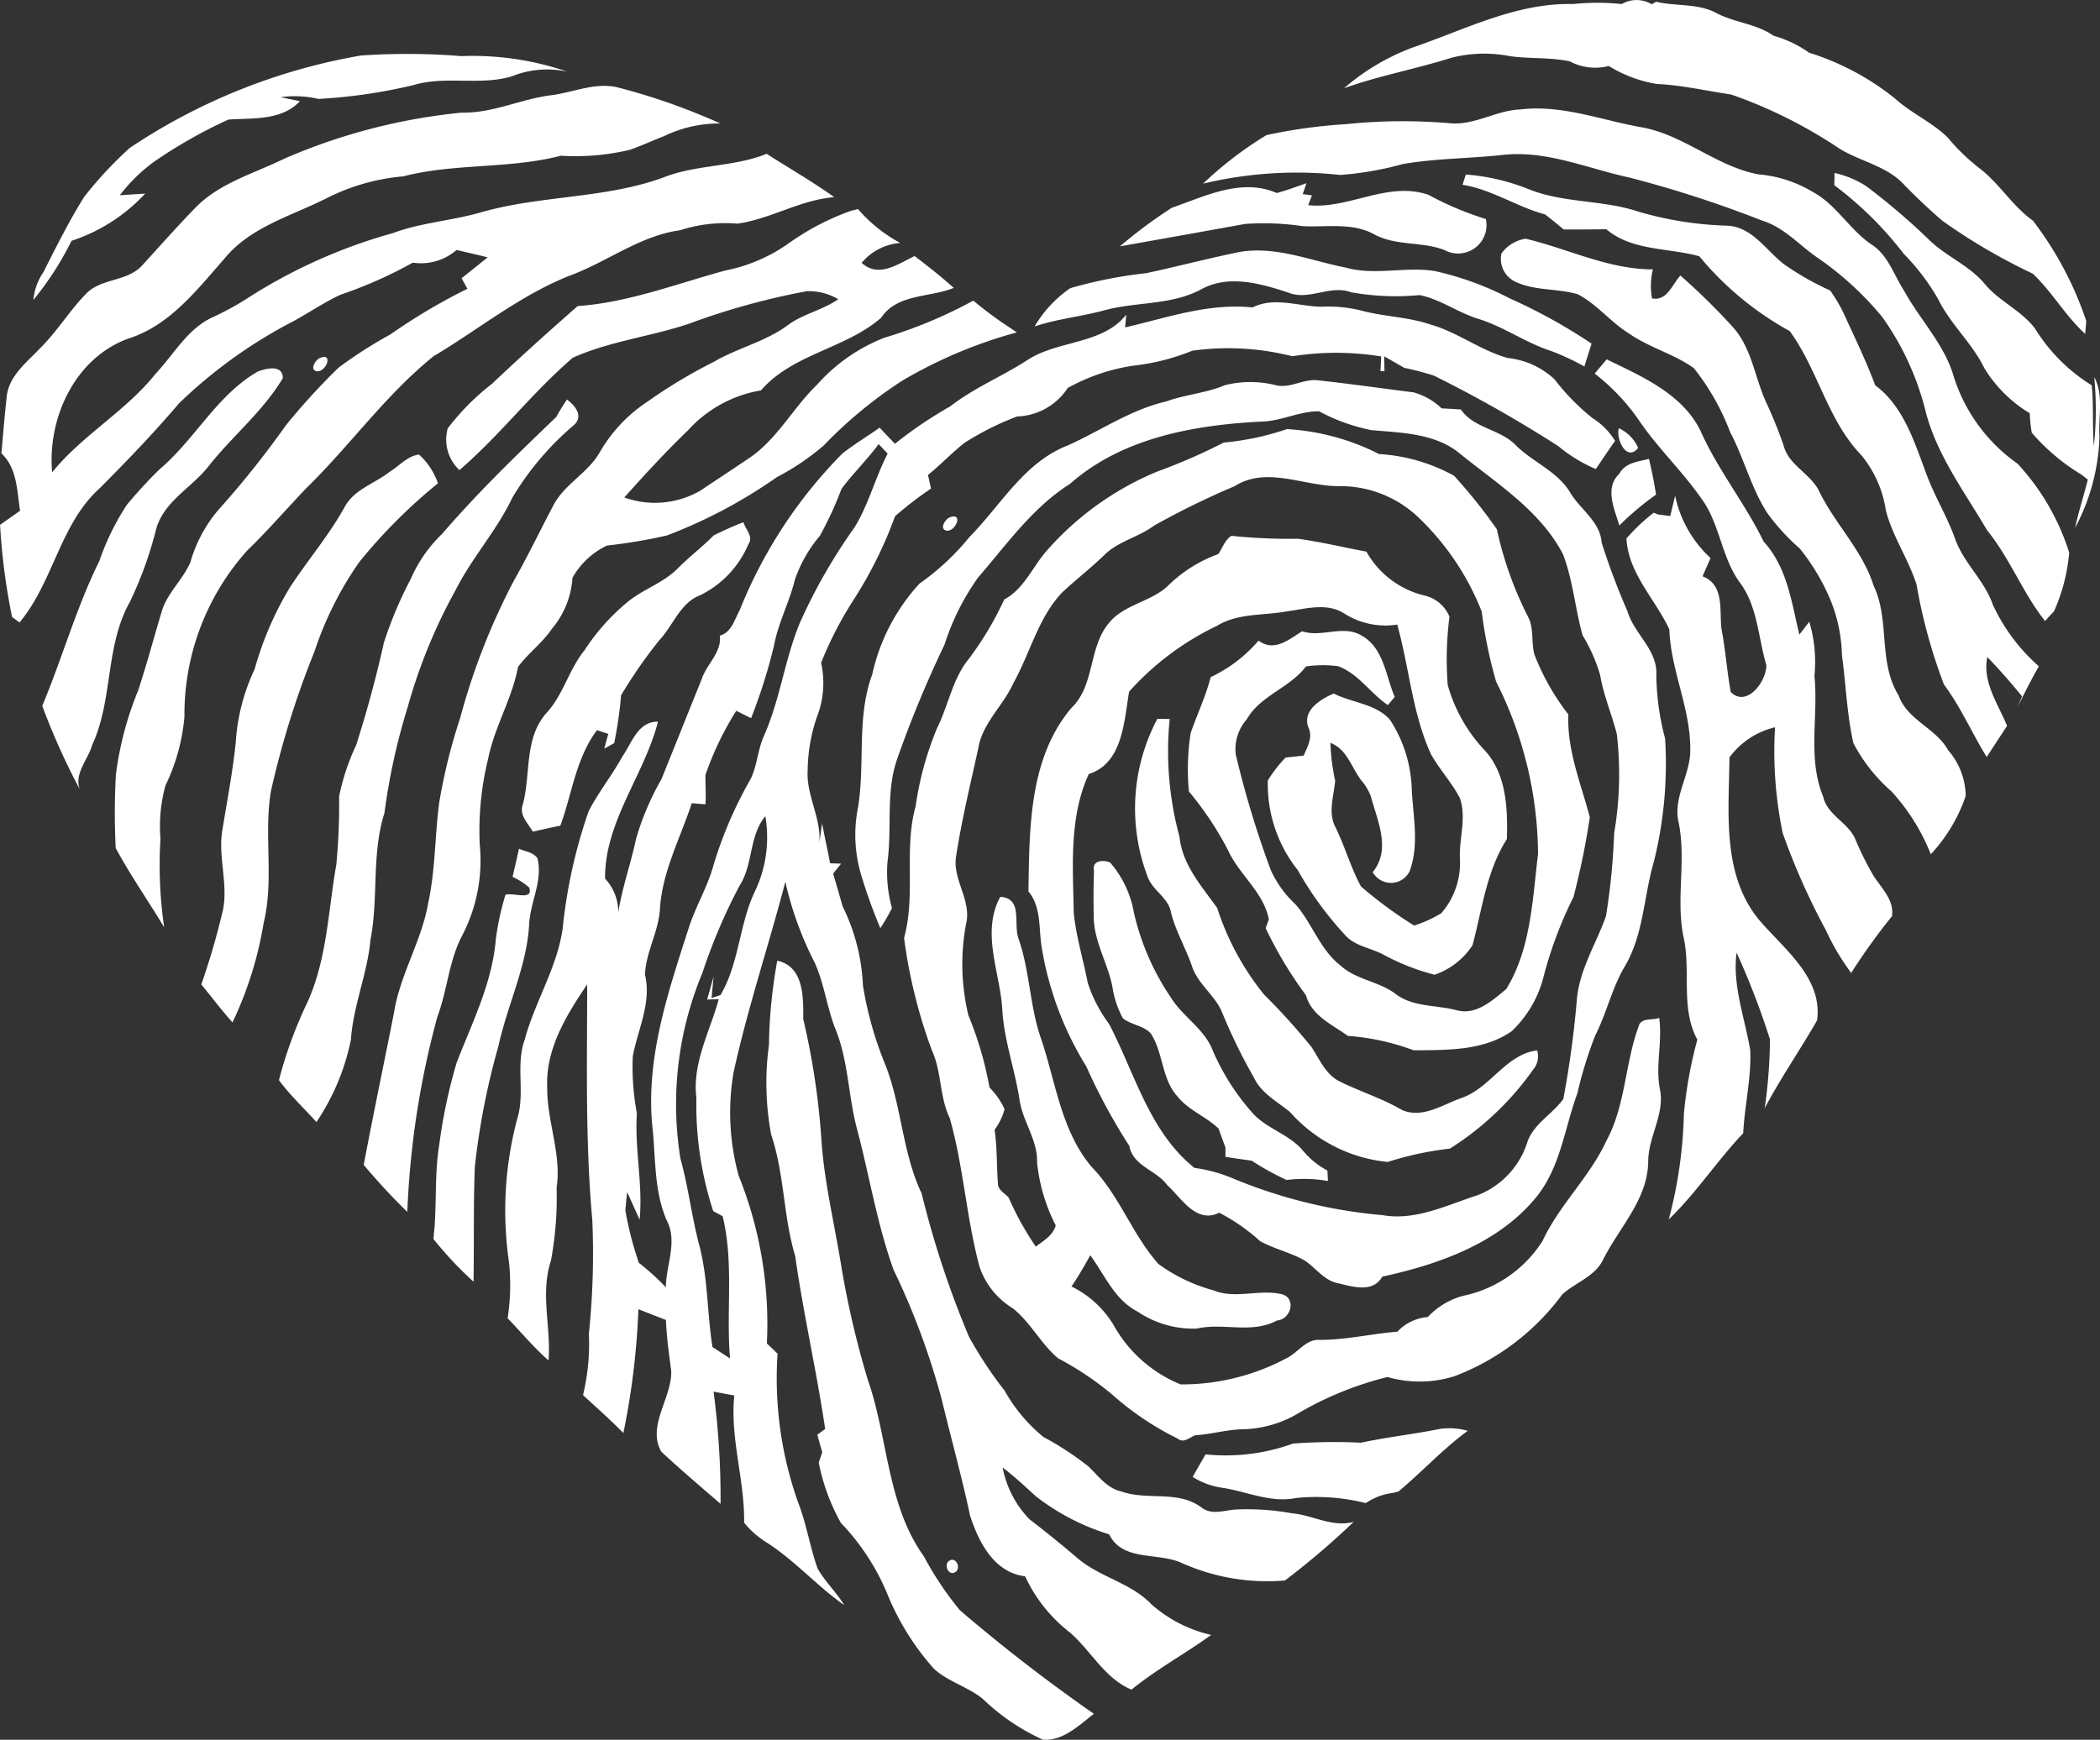 <svg xmlns="http://www.w3.org/2000/svg" width="105.123" height="87.114" viewBox="0 0 105.123 87.114"><rect x="0" y="0" width="105.123" height="87.114" fill="#333333" stroke="none"/><g id="Grupo_11" data-name="Grupo 11" transform="translate(-46.63 -97.464)"><path id="Trazado_1" data-name="Trazado 1" d="M308.869,100.279c.989.135,2,.048,2.978.257a2.7,2.7,0,0,0,1.953.231,6.575,6.575,0,0,0,2.393.9c1.259.058,2.491.347,3.736.53a23.8,23.8,0,0,1,5.461,2.737c1.052.628,2.361.856,3.209,1.794.612.628,1.248,1.232,1.913,1.8a29.757,29.757,0,0,0,4.512,2.639c.972.914,1.632,2.114,2.625,3.015.014-.159.04-.482.053-.644a17.227,17.227,0,0,0-2.673-5.029c-1.033-.731-1.674-1.863-2.682-2.626a10.274,10.274,0,0,1-1.579-1.531c-.785-.774-1.826-1.213-2.639-1.955a13.14,13.14,0,0,0-4.3-2.294,5.739,5.739,0,0,0-1.783-.85c-.861-.609-1.955-.652-2.872-1.142s-2.011-.323-3-.559l-.225.125a1.474,1.474,0,0,0-1.5-.011,11.872,11.872,0,0,0-2.435,0c-2.854-.069-5.429,1.29-8.055,2.186a11.262,11.262,0,0,0-3.41,2.029c1.757-.628,3.593-.962,5.368-1.523A6.652,6.652,0,0,1,308.869,100.279Z" transform="translate(-186.637)" fill="#fff"></path><path id="Trazado_2" data-name="Trazado 2" d="M59,136.972c1.036-1,1.969-2.088,2.962-3.126,2.191-2.138,3.98-4.682,6.374-6.61,2.321-1.38,4.438-3.137,6.99-4.1,1.8-.7,3.4-1.942,5.349-2.207a7.332,7.332,0,0,1,2.864-.329c1.661-.23,3.171-1.2,4.854-1.325-1.092-.782-2.258-1.447-3.384-2.173-1.677.676-3.537.525-5.209,1.2-2.912,1.049-6.081.877-9.043,1.717-1.468.432-3.018.517-4.459,1.054a26.644,26.644,0,0,0-7.069,3.126,14.779,14.779,0,0,1-2.053,1.134c-1.208.607-1.868,1.844-2.766,2.793-1.5,1.878-3.656,3.057-5.169,4.925-.246-2.716,1.145-5.739,3.826-6.7,2.062-.654,3.426-2.443,4.8-4,1.3-1.6,3.365-2.135,5.13-3.034a10.509,10.509,0,0,1,3.826-1.086c2.583-.668,5.294-.36,7.882-1.033a11.714,11.714,0,0,0,3.471-.3c.567-.2,1.118-.456,1.68-.673a6.329,6.329,0,0,1,2.83-.641,31.721,31.721,0,0,0-5.026-1.778c-1.16-.331-2.276.212-3.413.36-1.526.185-2.941.909-4.5.874a29.459,29.459,0,0,0-8.9,2.313c-1.513.742-3.232,1.208-4.438,2.451-.916.943-1.788,1.929-2.673,2.9-.75.811-2.062.62-2.814,1.423-.829.856-1.45,1.892-2.3,2.726-.649.689-1.484,1.319-1.646,2.313-.108.978-.19,1.955-.275,2.936.789.739.782,1.884.933,2.875-.334.233-.665.469-1,.7a32.01,32.01,0,0,0,.6,4.621l.064.045c.077.056.231.17.31.225,1.706-2.04,2.016-4.931,4.032-6.738,1.365-1.37,2.7-2.761,3.953-4.234a24.266,24.266,0,0,1,5.511-4c.88-.45,1.688-1.033,2.589-1.444a21.614,21.614,0,0,0,3.6-1.6,2.714,2.714,0,0,0,2.191-.633q.783.179,1.56.366l-1.306,1.049c.072.132.217.395.289.527a29.366,29.366,0,0,0-3.855,2.286,22.393,22.393,0,0,0-2.586,1.656,33.3,33.3,0,0,0-2.642,2.891,47.332,47.332,0,0,1-3.413,4.274,7.011,7.011,0,0,0-1.37,2.586c-.389.9-1.192,1.566-1.454,2.528-.389,1.3-.739,2.612-1.163,3.9a16.536,16.536,0,0,0-1.115,4.226,35.756,35.756,0,0,0-.008,3.654c.734,1.364,1.629,2.642,2.427,3.972a21.561,21.561,0,0,1-.185-4.435,7.7,7.7,0,0,1,.249-2.665,9.827,9.827,0,0,0,.951-3.45A12.3,12.3,0,0,1,59,136.972Z" transform="translate(0 -11.937)" fill="#fff"></path><path id="Trazado_3" data-name="Trazado 3" d="M311.459,131.205c-.508-1.529-1.664-2.71-2.427-4.107-.517-.79-.8-1.788-1.635-2.318-1.1-.747-1.759-2-2.951-2.639a6.286,6.286,0,0,0-2.711-.872c-2.088-.392-3.717-1.963-5.807-2.35-2.024-.35-4.006-1.15-6.094-.9-1.208.037-2.279.795-3.5.694a27.763,27.763,0,0,0-5.267.045,26.072,26.072,0,0,0-3.958.548,18.607,18.607,0,0,0-3.171,2.43,20.119,20.119,0,0,1,6.865-.437,16.112,16.112,0,0,0,3.137-.546c1.68-.289,3.388-.276,5.082-.464,2.164-.217,4.2.7,6.279,1.145a57.715,57.715,0,0,1,6.618,2.149c1.132.342,1.9,1.28,2.856,1.913a15.812,15.812,0,0,1,3.169,2.925,13.938,13.938,0,0,1,2.186,4.8c.58,2.165,1.945,3.972,3.06,5.877,1.142,1.4,1.775,3.124,2.9,4.539.119-.14.244-.278.374-.411l.072-.077a9.129,9.129,0,0,0,.76-2.941,11.708,11.708,0,0,0-2.589-4.454A8.431,8.431,0,0,1,311.459,131.205Z" transform="translate(-167.085 -15.075)" fill="#fff"></path><path id="Trazado_4" data-name="Trazado 4" d="M347.6,148.634c-.416-1.142-1.067-2.178-1.468-3.325-.583-1.558-1.121-3.275-2.514-4.313-.411-1.094-.909-2.154-1.4-3.211a8.043,8.043,0,0,0-.856-1.537,13.866,13.866,0,0,1-2.353-1.346c-.879-.7-1.584-1.863-2.827-1.9a17.523,17.523,0,0,1-4.414-.7c-1.786-.6-3.736-.419-5.49-1.123a10.537,10.537,0,0,0-3.153-.737c-.043.127-.125.384-.164.514,1.462.23,2.7,1.1,4.125,1.481.321.241.628.5.936.755.71.005,1.423,0,2.135-.011,1.3,1.1,3.1.919,4.655,1.354a15.675,15.675,0,0,0,4.525,3.746c1.415,1.931,1.889,4.448,3.577,6.205a5.636,5.636,0,0,1,1.235,2.769c.334,1.306,1.126,2.435,1.536,3.712a26.928,26.928,0,0,0,1.375,5.015c.843,1.131,1.4,2.432,2.138,3.624.339-.519.681-1.036,1.02-1.558-.45-1.1-1.248-2.2-.988-3.444.607.628,1.185,1.288,1.738,1.966-.055.13-.164.392-.22.525.339-.684.684-1.364,1.06-2.029A9.33,9.33,0,0,1,349.513,152C349.089,150.753,348.018,149.877,347.6,148.634Z" transform="translate(-203.117 -24.239)" fill="#fff"></path><path id="Trazado_5" data-name="Trazado 5" d="M264.468,134.13a13.193,13.193,0,0,1,2.888.111c1.2.064,2.48-.2,3.584.411,1.087.591,2.377.344,3.511.784a1.425,1.425,0,0,0,2.075-1.553,15.768,15.768,0,0,1-2.877-1.213c-2.037-.7-4,.737-6.017.519.045-.122.141-.368.188-.49l-.461-.064c.048-.138.138-.411.185-.546-.493.175-.983.355-1.483.493-1.77-.768-3.587.159-5.259.739a24.572,24.572,0,0,0-2.6,1.934l.074-.016Q261.37,134.692,264.468,134.13Z" transform="translate(-155.515 -25.452)" fill="#fff"></path><path id="Trazado_6" data-name="Trazado 6" d="M120.317,173.273a8.158,8.158,0,0,0,.84-4.488,15.02,15.02,0,0,1,.418-4.276c.315-1.6,1.2-3.01,1.5-4.613.5-.681,1.211-1.192,1.688-1.9a4.391,4.391,0,0,0,1.036-2.562,3.916,3.916,0,0,1,1.725-1.614,26.18,26.18,0,0,0,3.007-.506,25.057,25.057,0,0,0,5.5-2.92,12.2,12.2,0,0,0,2.35-1.59,22.079,22.079,0,0,1,3.932-3.243,23.352,23.352,0,0,1,5.728-2.414l-.249-.17a19.789,19.789,0,0,1-1.926-1.42l-.108.056a22.964,22.964,0,0,1-4.345,1.8,8.794,8.794,0,0,0-3.37,2.353c-1.219,1.174-2.011,2.763-3.45,3.709-.8.546-1.611,1.068-2.411,1.608a4.547,4.547,0,0,1-3.789.329c1.031-1.15,2.075-2.292,3.188-3.36a6.323,6.323,0,0,1,3.653-2c1.582-1.833,4.245-2.09,6.017-3.638.811-1.213,2.422-1,3.635-1.494-.628-.564-1.29-1.086-1.96-1.595-.837.395-1.794,1.118-2.652.339a2.791,2.791,0,0,1,1.934-.994,7.459,7.459,0,0,1-2.117-1.7l-.363.093a12.767,12.767,0,0,0-3.185,1.68,8.23,8.23,0,0,1-3.068,1.3c-2.459.66-4.856,1.608-7.416,1.786-1.441,1.264-2.88,2.557-4.276,3.881a12.164,12.164,0,0,0-2.228,2.244,2.09,2.09,0,0,0,.586,2.088c2.024-1.741,3.653-3.892,5.675-5.627,1.839-.824,3.876-1.057,5.781-1.69a35.755,35.755,0,0,1,5.93-1.64,2.882,2.882,0,0,1,1.574.4c-.769.546-1.725.721-2.485,1.272-1.121.848-2.53,1.155-3.733,1.86a25.632,25.632,0,0,0-3.333,2,7.541,7.541,0,0,0-2.39,2.541c-.6,1.049-1.788,1.595-2.334,2.684-.654,1.237-1.258,2.5-1.95,3.72a33.154,33.154,0,0,0-2.695,6.881,28.269,28.269,0,0,0-1.054,4.258c-.22,1.664-.188,3.36-.548,5.008-.329,1.921-1.428,3.617-1.722,5.545-.5,2.528-1.03,5.05-1.508,7.577a31.712,31.712,0,0,0,2.183,2.355,43.651,43.651,0,0,1,1.508-9.787C119.551,176.044,119.615,174.553,120.317,173.273Z" transform="translate(-50.512 -29.039)" fill="#fff"></path><path id="Trazado_7" data-name="Trazado 7" d="M350.074,165.442c-1.036-1.674-.418-3.752-1.25-5.492-.551-1.754-1.913-3.065-2.71-4.695-.429-.919-1.548-1.319-1.8-2.339a22.436,22.436,0,0,0-.877-2.162c-.577-1.272-.723-2.777-1.725-3.823a32.191,32.191,0,0,0-2.562-2.509c-.4.445-.673,1.3-1.417,1.145a3.484,3.484,0,0,1,.045-1.452c-2.215.005-4.247-1.031-6.367-1.534a1.826,1.826,0,0,0-1.216.739,1.264,1.264,0,0,0,.729,1.428c.975.45,2.085.313,3.095.615.959.5,1.632,1.386,2.543,1.95,1.018.718,2.258,1.028,3.267,1.751a11.954,11.954,0,0,1,1.815,3.2c.692,1.309,1.044,2.779,1.847,4.035a10.754,10.754,0,0,0,1.643,1.8,10.654,10.654,0,0,1,1.489,2.472,7.707,7.707,0,0,1,.617,2.864c.2,1.463.246,2.952.572,4.4a8.306,8.306,0,0,0,1.908,2.419,10.274,10.274,0,0,1,1.969,3.148,8.141,8.141,0,0,0,1.746-2.917,3.57,3.57,0,0,0-.882-2.3C351.928,167.069,350.511,166.688,350.074,165.442Z" transform="translate(-208.405 -33.163)" fill="#fff"></path><path id="Trazado_8" data-name="Trazado 8" d="M250.471,146.731c1.367-.739,2.954-.283,4.337.17,1.039.429,2.1-.408,3.153-.013a12.628,12.628,0,0,0,3.434.14c1.049.217,1.937.893,2.962,1.2,1.267.395,2.356,1.2,3.619,1.6a12.994,12.994,0,0,1,1.664.776c.114-.384.236-.763.357-1.145a27.622,27.622,0,0,0-4.091-2.263,15.425,15.425,0,0,0-3.736-1.367c-1.483-.246-3.007.236-4.472-.175-1.741-.342-3.476-1.081-5.28-.792-1.582.318-3.142.734-4.719,1.07a22.293,22.293,0,0,0-3.8.752,6.043,6.043,0,0,0-1.783,1.916c1.113-.376,2.292-.49,3.423-.79C247.167,147.346,248.948,147.561,250.471,146.731Z" transform="translate(-143.695 -34.789)" fill="#fff"></path><path id="Trazado_9" data-name="Trazado 9" d="M181.452,215.243a12.651,12.651,0,0,0-2.893-.188c-.553.058-1.165.278-1.656-.111-1.171-.872-2.694-.331-4-.795-.724-.159-1.155-.79-1.664-1.264A15,15,0,0,0,169,211.42a8.123,8.123,0,0,1-1.942-2.318,20.278,20.278,0,0,1-1.78-2.692,47.64,47.64,0,0,1-2.374-7.185c-.965-2.032-.994-4.345-1.812-6.428a17.931,17.931,0,0,1-1.128-3.993,9.868,9.868,0,0,0-1.017-3.956q-.231-.823-.474-1.635c.132-.17.267-.336.4-.5l-.553-.019c-.122-.668-.273-1.33-.4-2-.048.328-.093.658-.137.987.106-1.255-.67-2.4-.584-3.661a8.514,8.514,0,0,1,.453-2.626,4.686,4.686,0,0,0,.22-2.74,18.358,18.358,0,0,1,1.6-3.113,20.933,20.933,0,0,0,2.1-4.223,17.777,17.777,0,0,1,1.8-1.386c-.051-.228-.1-.456-.148-.684.633-.511,1.192-1.11,1.831-1.611a14.433,14.433,0,0,1,2.629-1.317,3.15,3.15,0,0,0,2.533-1.425,9.645,9.645,0,0,1,3.306-1.121,10.914,10.914,0,0,0,2.925-.745,13.031,13.031,0,0,1,5.01.276,14.091,14.091,0,0,1,4.451.011c-.008.183-.026.548-.037.729.05.005.146.011.2.016,0-.188-.011-.564-.014-.752.334.191.668.382,1,.575a14.5,14.5,0,0,1,1.489.392,64.366,64.366,0,0,1,6.229,3.532,7.549,7.549,0,0,0,1.878,1.145q.473-.711.962-1.412a3.547,3.547,0,0,0-1.142-1.147,11.5,11.5,0,0,1-1.894-1.939,4.037,4.037,0,0,0-2.324-1.06c-1.378-.376-2.525-1.3-3.9-1.685-1.065-.36-2.2-.384-3.288-.652a6.762,6.762,0,0,0-2.125-.233c-1.163-.008-2.366-.517-3.479.037-2.193-.23-4.274.514-6.375,1,.016-.159.043-.48.056-.639-1.153,1.47-3.336,1.282-4.851,2.212-1.288.85-2.737,1.428-3.958,2.379a21.217,21.217,0,0,0-2.769,1.873c-.26-.265-.511-.538-.766-.805-.615.429-1.256.824-1.852,1.282a23.589,23.589,0,0,0-5.151,7.853c-.259.472-.413,1.121-1,1.28.119.821-.66,1.428-.9,2.167-.675,1.669-1.343,3.346-2.019,5.018a13.57,13.57,0,0,0-1.274,3c-.26,1.235-.694,2.43-.888,3.68a2.442,2.442,0,0,0-.66-1.7c-.027-2.853,1.963-5.177,2.649-7.858-1.012-.011-1.3,1.054-1.778,1.738-.52.943-1.2,1.788-1.693,2.745a25.659,25.659,0,0,0-1.3,5.869c-.278,1.969-1.391,3.667-1.9,5.567-.469,1.293.037,2.695-.384,4a17.848,17.848,0,0,0-.406,7.124,10.873,10.873,0,0,1-.066,2.83c.681.7,1.306,1.465,2.048,2.109.132-1.661-.424-3.36.119-4.984a17.5,17.5,0,0,0,.286-3.67c.252-1.693-.49-3.32-.471-5.008-.09-1.924.962-3.635,2-5.164,0,3.932-.1,7.872.257,11.793a39.107,39.107,0,0,1-.172,5.707,10.923,10.923,0,0,1-.286,3.034l-.006.029c.678.628,1.375,1.24,2.019,1.9a37.79,37.79,0,0,0,.753-6.2c.461.18.917.36,1.378.538.034.856.151,1.7.265,2.551.042,1.359-1.229,2.742-.5,4.04.962.9,1.974,1.754,2.97,2.618a41.174,41.174,0,0,0-.35-5.62c.344.064.691.127,1.036.193-.217,2.149.525,4.223.493,6.367a4.46,4.46,0,0,0,1.166,1.017c1.391.9,2.491,2.165,3.844,3.11-.395-.646-.959-1.174-1.333-1.831-.376-1.06-.546-2.181-.946-3.232a18.523,18.523,0,0,1-1.057-7.527c-.18-.172-.357-.344-.535-.511a19.9,19.9,0,0,0-1.412-8.4,11.917,11.917,0,0,1-.255-5.174c.705-3.222,1.76-6.353,2.591-9.541a16.992,16.992,0,0,0,1.481,4.07c.459,1.039.6,2.181,1,3.238.684,1.616.657,3.41,1.113,5.09.62,2.342,1,4.756,1.828,7.04a36.809,36.809,0,0,1,2.4,6.459c.469,1.947,1.009,3.879,1.425,5.839.432,1.33,1.2,2.851,2.756,3.039a7.6,7.6,0,0,0,2.249,2.819c1.06.922,1.725,2.286,3.076,2.856,1.253-1.023,2.682-1.791,3.988-2.74a6.781,6.781,0,0,1-2.986-1.529c-1.047-1.1-2.631-1.362-3.752-2.355q-1.153-.982-2.348-1.9a5.053,5.053,0,0,1-1.351-2.594c.6.448,1.136.962,1.69,1.46a11.467,11.467,0,0,0,3.64,1.881c.681,1.391,2.469.877,3.664,1.449a10.5,10.5,0,0,0,5.135.864,39,39,0,0,0,3.442-2.936C183.455,215.961,182.483,215.33,181.452,215.243Zm-26.89-31.152c-.795,1.661-.784,3.6-1.727,5.2l-.445.151c.029-.36.064-.718.1-1.076-.109.382-.215.768-.324,1.153.146-.008.437-.019.583-.024-.445,1.629-1.335,3.2-1.121,4.941a17.15,17.15,0,0,0,.843,5.675l.471.254c.573,2.334.167,4.753.371,7.124-.294-.193-.588-.384-.88-.575-.268-1.68-.22-3.4-.649-5.053-.389-1.444-.551-2.938-.954-4.377a17.05,17.05,0,0,1,1.094-9.286,28.281,28.281,0,0,1,1.855-4.364c.7-1.076.474-2.5,1.3-3.5A6.256,6.256,0,0,1,154.562,184.091Zm.459-7.8c-.326.7-.339,1.5-.684,2.194a20.707,20.707,0,0,0-1.858,4.321c-.3,1.1-.911,2.082-1.248,3.171-1.02,3.166-2.125,6.436-1.815,9.814.186,1.6.069,3.275.729,4.785.557,1.07-.037,2.231-.045,3.349a12.633,12.633,0,0,0-1.352-1.227,17.139,17.139,0,0,1-.676-2.631c.021-.228.066-.684.088-.911.212.458.416.919.625,1.38.175-1.778-.257-3.54-.135-5.315a12.606,12.606,0,0,1-.206-2.854c.249-1.362.949-2.676.612-4.093.04-1.145.694-2.175.75-3.328.124-1.857,1.02-3.521,1.592-5.262.17.016.512.042.684.058.034-.49-.008-.983,0-1.473a15.547,15.547,0,0,1,1.542-3.211c.246.122.493.246.742.371a27.473,27.473,0,0,0,1.147-3.63c.209-1.145.773-2.181,1.047-3.309a6.806,6.806,0,0,1,1.248-2.191,17.557,17.557,0,0,0,1.081-2.345c.577-.784,1.285-1.463,1.863-2.249.151.156.3.315.45.477-.62,1.2-.946,2.53-1.653,3.685a27.74,27.74,0,0,0-2.732,4.766C156.054,172.465,155.826,174.468,155.021,176.288Z" transform="translate(-70.138 -42.003)" fill="#fff"></path><path id="Trazado_10" data-name="Trazado 10" d="M360.967,189.352c-.379-.805-1.383-1.163-1.585-2.075-.795-1.924-.233-4.033-.437-6.046a7.163,7.163,0,0,0-.257-2.713l-.5.646c-.389-1.621-.609-3.381-1.786-4.658-.933-1.921-2.3-3.6-3.163-5.553-.916-1.857-2.936-2.716-4.695-3.574-.2.238-.4.474-.6.713a10.477,10.477,0,0,1,2.276,2.427c.925,1.346,2.12,2.475,3.052,3.813.938,1.258,1.007,2.936,1.926,4.207.9,1.187.927,2.753,1.335,4.138.04.784-.965,2.17-1.78,1.359-.191-1.052-.26-2.122-.464-3.171-.109-.927.156-2.186-.933-2.615l-.006-.019c.127-.3.26-.6.395-.9a5.885,5.885,0,0,1-1.775-3.126c-.061.254-.183.766-.244,1.02-.156-.019-.469-.061-.625-.082l-.2-.085a9.42,9.42,0,0,0-1.367,1.29c.092,1.762,1.449,3.042,2.146,4.552.074,2.053,1.055,3.934,1.049,5.993.032,1.266-.89,2.408-.58,3.691.392,1.926-.17,3.9.265,5.821.339,1.664-.172,3.492.668,5.037a21.949,21.949,0,0,0-.673,3.715,22.415,22.415,0,0,1-.758,5.288c1.375-1.322,2.413-2.933,3.728-4.316.069-1.388.41-2.758.352-4.152-.268-1.619-.9-3.23-.684-4.891a39.126,39.126,0,0,1,1.672,4.345,25.526,25.526,0,0,1-.265,3.45c.792-1.513,1.775-2.917,2.62-4.4.3-2.093-1.614-3.55-2.846-4.97-1.937-2.281-1.566-5.431-1.537-8.2a3.95,3.95,0,0,1,2.281-1.508,20.163,20.163,0,0,0,.384,5.3,34.19,34.19,0,0,0,2.165,4.867,11.719,11.719,0,0,0,1.152,1.979l.109.156a31.211,31.211,0,0,1,2.045-2.843c.114-.816-.525-1.4-.925-2.024A15.41,15.41,0,0,1,360.967,189.352Z" transform="translate(-221.486 -49.922)" fill="#fff"></path><path id="Trazado_11" data-name="Trazado 11" d="M58.984,178.8a19.009,19.009,0,0,0,1.333-3.691c.4-1.386,1.8-2.067,2.636-3.148,1.185-1.5,2.716-2.732,3.7-4.39,0-.692-.835-.493-1.258-.326-2.046,1.179-3.134,3.386-4.9,4.88a22.627,22.627,0,0,0-1.643,1.783,12.54,12.54,0,0,0-1.386,2.824c-1.153,2.337-1.852,4.854-2.856,7.249a34.511,34.511,0,0,0,1.876,4.178c-.289-.79.419-1.484.622-2.215C58.162,183.673,57.754,181,58.984,178.8Z" transform="translate(-5.865 -51.174)" fill="#fff"></path><path id="Trazado_12" data-name="Trazado 12" d="M248.332,184.044c.069-1.261-1.116-2.056-1.447-3.193a35.834,35.834,0,0,1-1.29-3.428c-.072-1.062-1.06-1.651-1.568-2.5-.641-1.078-1.863-1.518-2.721-2.371-.782-.824-2.1-.84-2.758-1.8-.324-.021-.644-.04-.964-.056a3.331,3.331,0,0,0-1.4-.8c-1.587-.2-3.169-.427-4.758-.6-.721-.106-1.381.4-2.1.252a5.244,5.244,0,0,0-2.586-.013c-.938.4-1.971.461-2.925.811-1.788.408-3.3,1.47-4.952,2.21-2.175.843-3.349,3-4.92,4.589a12.4,12.4,0,0,1-2.493,2.324,9.833,9.833,0,0,0-2.369,4.554c-.792,2.138-.347,4.448-.71,6.655a7,7,0,0,0,.141,3.33,26.507,26.507,0,0,0,.975,2.716,9.82,9.82,0,0,0,.583-1.007,6.567,6.567,0,0,1-.217-2.379c.217-1.674-.09-3.415.461-5.039a56.72,56.72,0,0,1,2.385-5.771,12.253,12.253,0,0,1,1.674-3.352c1.436-1.656,2.729-3.513,4.612-4.7,2.665-2.358,6.372-2.975,9.811-3.129.9-.085,1.738-.506,2.649-.506a9.45,9.45,0,0,0,2.625.946c1.523.135,3.209.154,4.443,1.187,1.855,1.5,4.006,2.843,5.145,5.021.5,1.306.609,2.724.983,4.067a8.208,8.208,0,0,1,.88,1.992c.169,1.009.578,1.953.832,2.938a17.526,17.526,0,0,1-.132,4.981,33.954,33.954,0,0,1-.408,4.146c-.485,1.372-1.309,2.642-1.454,4.125a49.507,49.507,0,0,1-.681,5.031c-.538.755-1.444,1.213-1.786,2.114a4.219,4.219,0,0,1-2.5,2.705c-1.542.493-3.1,1.293-4.766,1a25.158,25.158,0,0,1-7.45-1.823,7.6,7.6,0,0,0-1.966-.543c-2.252-1.8-2.983-4.735-4.268-7.2a7.176,7.176,0,0,1-1.073-2.072c-.225-1.166-.58-2.308-.7-3.492-.037-2.334-.246-4.772.753-6.958,1.706-.538,1.767-2.657,2.019-4.125a13.935,13.935,0,0,1,4.39-3.291c1.054-.652,2.337-.511,3.511-.729.948-.127,2.006-.453,2.88.114a3.819,3.819,0,0,0,2.641.548c.6,2.149.75,4.43,1.683,6.481.429.768,1.041,1.42,1.449,2.2.355,1.007-.058,2.069.008,3.105a3.845,3.845,0,0,1-.933,2.665,6.086,6.086,0,0,1-1.362.62,21.412,21.412,0,0,1-2.657-1.953c-.514-.943-.8-1.992-1.272-2.954-.4-.737-.087-1.574-.024-2.35a10.649,10.649,0,0,1-.239-1.892c.832.315,1.049,1.224,1.542,1.873a2.611,2.611,0,0,1,.488.821c.331,1.227,1.017,2.636.09,3.781a1.043,1.043,0,0,0,1.847-.045c.506-1.378.148-2.846.1-4.26A6.713,6.713,0,0,0,235,186.291c-.713-.808-1.9-.848-2.814-1.314-.662.276-1.6.858-1.266,1.706.228.49-.053.949-.239,1.4l-.909.1a6.7,6.7,0,0,0-.887,1.145,6.9,6.9,0,0,0,1.494,4.483,17.171,17.171,0,0,0,2.353,3.235c.48.57,1.266.654,1.9.983a11.345,11.345,0,0,0,2.6,1.028,3.709,3.709,0,0,0,1.9-1.478c.48-1.8.7-3.72,1.72-5.317.045-1.555-.024-3.338-1.182-4.517a7.906,7.906,0,0,1-1.78-3.193,16.813,16.813,0,0,1,.087-3.423,1.782,1.782,0,0,0-1.25-1.06,4.554,4.554,0,0,1-2.909-2.2c-1.145-.209-2.279-.49-3.434-.644a27.831,27.831,0,0,1-3.322-.146c-.326.207-.448.607-.657.914a6.978,6.978,0,0,0-2.565,1.632c-.877.784-2.193.9-2.938,1.855-1,1.227-.676,3.1-1.855,4.223-2.133,2.533-2.093,6.057-2.146,9.183.66.795.506,1.871.668,2.824a16.351,16.351,0,0,0,2.231,5.943,29.18,29.18,0,0,0,2.151,3.972c.188,1.028,1.343,1.2,1.9,1.966.713.654,1.455,1.953,2.6,1.38a9.74,9.74,0,0,1,2.051,1.428c.721.4,1.553.567,2.265.991.553.384.978,1.017,1.688,1.126.731.178,1.7.466,2.159-.342,2.867-.625,5.893-1.69,7.776-4.067,1.155-1.484,1.359-3.4,1.99-5.111a20.5,20.5,0,0,1,.9-2.912c.578-1.131.838-2.4,1.5-3.489.922-1.592.925-3.484,1.433-5.214a20.358,20.358,0,0,0,.559-6.152A12.854,12.854,0,0,1,248.332,184.044Z" transform="translate(-118.789 -52.785)" fill="#fff"></path><path id="Trazado_13" data-name="Trazado 13" d="M104.62,193.668a31.863,31.863,0,0,1,1.168-5.315,26.983,26.983,0,0,1,2.395-5.845c.816-1.619,2.056-2.973,2.832-4.613a14.514,14.514,0,0,1,3.092-3.648c.49-.45.061-.97-.35-1.277a10.24,10.24,0,0,0-.538.874c-1.969,1.886-3.932,3.783-5.712,5.853a6.932,6.932,0,0,0-1.568,2.252,20.032,20.032,0,0,0-1.349,3.2q-.576,2.591-1.385,5.119a11.353,11.353,0,0,0-.856,2.575,31.386,31.386,0,0,1-.141,3.423c-.408,2.313-.461,4.732-1.452,6.9a21.513,21.513,0,0,0-1.418,3.884c.554.758,1.251,1.4,1.876,2.1a11.429,11.429,0,0,0,1.728-4.136c.117-1.706.827-3.3.978-5C104.328,197.917,103.965,195.726,104.62,193.668Z" transform="translate(-38.744 -55.501)" fill="#fff"></path><path id="Trazado_14" data-name="Trazado 14" d="M255.247,208.063c-.312.135-.9-.026-1.017.4-.7,1.876-.655,3.972-1.624,5.755-.837,1.818-2.355,3.206-3.2,5.021a6.206,6.206,0,0,1-3.985,2.745,3.781,3.781,0,0,0-1.757,1.06,2.321,2.321,0,0,0-1.521.734c-1.314.1-2.6.421-3.921.408-.681-.019-1.065.652-1.629.919a11.107,11.107,0,0,1-5.3,1.311,6.755,6.755,0,0,1-3.365-2.986,5.054,5.054,0,0,0-2.1-1.918c.342-.5.649-1.028.941-1.563.724.986,1.224,2.239,2.369,2.822a4.969,4.969,0,0,0,2.967.85c1.33-.307,2.747.281,4.009-.405.705-.045,1-1.145.215-1.322-1.107-.252-2.3.26-3.386-.185a8.42,8.42,0,0,1-2.761-1.322c-1.319-1.484-1.96-3.45-3.357-4.875-1.508-1.8-1.78-4.2-2.5-6.351-.588-1.64-.572-3.413-1.145-5.058-.278-.742.239-2.03-.917-2.1-.959,1.778-.026,3.738.1,5.59.077,1.571.639,3.052.869,4.6.167,1.073.909,1.992.874,3.105a8.84,8.84,0,0,0,.935,3.158c-.137.5-.609.766-1,1.06a14.872,14.872,0,0,1-1.357-2.453c-.2-.228-.559-.389-.538-.739-.069-.885-.035-1.778-.167-2.657a2.992,2.992,0,0,0,.5-1.036,3.8,3.8,0,0,0-.753-1.081,17.685,17.685,0,0,0-1.057-3.614,10.936,10.936,0,0,1-.119-4.568c.3-1.211-.713-2.241-.49-3.439.278-1.8.71-3.569,1.1-5.347.2-1.272,1.253-2.146,1.762-3.285.835-1.489,1.23-3.238,2.416-4.512.689-.649,1.441-1.227,2.122-1.886.694-.7,1.712-.893,2.491-1.478A40.784,40.784,0,0,1,234,181.438c1.621-1.025,3.511.029,5.259,0a5.67,5.67,0,0,1,3.789,1.428,13.139,13.139,0,0,1,3.317,4.854,22.754,22.754,0,0,0,.72,3.505,19.4,19.4,0,0,1,2.1,8.627c-.281,2.289-.353,4.743-1.59,6.767-.694.567-1.5,1.327-2.483,1.062-1.009-.27-2.173-.148-3.042-.805-.845-.649-2-.713-2.793-1.449-1.017-.8-1.4-2.1-2.231-3.044a5.374,5.374,0,0,1-1.235-1.706,49.185,49.185,0,0,1-1.757-5.794,2.267,2.267,0,0,1,.553-1.775c.686-1.195,2.141-1.558,2.96-2.642a5.962,5.962,0,0,1,1.611-.011c1.02.379,1.614,1.357,2.488,1.947l.344-.408c-.45-1.055-.551-2.448-1.648-3.068-.941-.567-2,.109-2.989-.22-.67.419-1.4,1.052-2.178.466a7.181,7.181,0,0,1-2.4,1.831c-.241.967-.681,1.863-1,2.8a11.754,11.754,0,0,0-.087,2.925,16.4,16.4,0,0,1,1.953,2.93c.554,1.235,1.78,2.1,2.048,3.471l-.159.445a20.135,20.135,0,0,0,2.017,3.357c.286,1.031,1.306,1.463,2.1,2.035a11.761,11.761,0,0,1,3.288.721c1.659-.016,3.482.037,4.91-.956a5.662,5.662,0,0,0,1.592-2.716,20.431,20.431,0,0,1,1.5-4,37.95,37.95,0,0,0,.819-4c-.448-1.7-1.15-3.354-1.073-5.143a11.932,11.932,0,0,1-1.7-3c-.172-.628-.008-1.325-.331-1.913a18.185,18.185,0,0,1-1.552-4.366,26.88,26.88,0,0,0-2.138-2.673,8.85,8.85,0,0,0-3.757-1.089,11.617,11.617,0,0,0-4.613-1.248,13.577,13.577,0,0,1-3.161.673,29.213,29.213,0,0,1-3.33,1.452,15.021,15.021,0,0,0-5.534,3.966c-.713.813-1.129,1.908-2.125,2.44a16.235,16.235,0,0,1-1.744,2.938c-.843,1.007-1.038,2.342-1.613,3.492a16.091,16.091,0,0,0-1.078,3.924c-.6,2.157.019,4.433-.578,6.595a25.643,25.643,0,0,0,1.4,5.646c.49,1.073.366,2.3.882,3.362.7,2.445.832,5.018,1.5,7.471a3.884,3.884,0,0,0,1.661,2.064c.89.707,1.4,1.77,2.262,2.5a15.662,15.662,0,0,1,2.716,1.82,14.536,14.536,0,0,0,3.288,2.21c.286.244.6-.074.869-.175.829-.048,1.632-.3,2.464-.3a5.691,5.691,0,0,0,2.753-.835,16.759,16.759,0,0,1,4.406-1.78,5.8,5.8,0,0,0,3.365-.045,11.988,11.988,0,0,0,5.389-4.1c.652-.583,1.592-.872,2.014-1.685.8-1.635,2.265-3.042,2.281-4.973.008-1.251.858-2.39.578-3.651C255.059,210.418,255.42,209.239,255.247,208.063Z" transform="translate(-125.562 -59.632)" fill="#fff"></path><path id="Trazado_15" data-name="Trazado 15" d="M90.336,193.226a17.22,17.22,0,0,1,2.241-4.475,26.854,26.854,0,0,1,3.937-3.94,3.455,3.455,0,0,0-.949-1.441c-.583.074-.988.575-1.47.866-.729.578-1.728.858-2.218,1.7-.795,1.455-1.881,2.716-2.782,4.1a16.468,16.468,0,0,0-1.759,4.088,9.956,9.956,0,0,0-.941,3.627c-.143,1.455-.427,2.893-.657,4.337-.243,1.251.2,2.5.066,3.755-.012.087-.023.175-.037.262a36.053,36.053,0,0,1-1.1,3.8c.525.631,1.012,1.29,1.563,1.9a18.49,18.49,0,0,0,1.558-4.976c.533-2.175-.005-4.425.368-6.616A44.942,44.942,0,0,1,90.336,193.226Z" transform="translate(-27.961 -63.146)" fill="#fff"></path><path id="Trazado_16" data-name="Trazado 16" d="M351.487,187.526a14.856,14.856,0,0,1,1.839-1.547q-.14-.9-.355-1.788c-.538.14-1.184.185-1.476.737C350.729,185.642,351.251,186.7,351.487,187.526Z" transform="translate(-223.797 -63.749)" fill="#fff"></path><path id="Trazado_17" data-name="Trazado 17" d="M276.8,254.839a14.728,14.728,0,0,0,4.181-3.977,1.01,1.01,0,0,0,.183-.941c-1.56.193-2.337,1.881-3.773,2.379-.948.331-1.958,1.049-2.986.609-.986-.58-2.083-.919-3.1-1.42-.716-.339-1.023-1.107-1.431-1.73a32.913,32.913,0,0,0-2.385-2.639,13.484,13.484,0,0,1-2.339-4.327c-.782-1.1-1.746-2.159-1.889-3.577a16.254,16.254,0,0,1-.49-5.887l-.617-.011a9.593,9.593,0,0,0-.49,7.9c.244.7,1.044,1.049,1.174,1.8.228.925.721,1.751,1.036,2.649.286.941,1.2,1.5,1.544,2.411a27.81,27.81,0,0,0,1.566,3.2c.368.79,1.166,1.2,1.81,1.73a7.5,7.5,0,0,0,4.891,2.5A16.306,16.306,0,0,1,276.8,254.839Z" transform="translate(-157.588 -99.862)" fill="#fff"></path><path id="Trazado_18" data-name="Trazado 18" d="M133.729,258.348c-.2-.318-.618-.339-.927-.488-.1.472-.212.941-.321,1.412a3.414,3.414,0,0,1,.827.527c.254.689-.811.241-1.181.368a13.419,13.419,0,0,0-.482,2.212c-.175,2.183-1.176,4.168-1.958,6.181a26.458,26.458,0,0,0-.874,4.112c-.223,1.349-.138,2.721-.233,4.08-.016.164-.045.488-.058.652a18.412,18.412,0,0,0,2.005,2.138c.032-1.913-.008-3.826.064-5.736a36.484,36.484,0,0,1,1.184-6.065c.448-2.061,1.428-4,1.539-6.126C133.376,260.515,134,259.463,133.729,258.348Z" transform="translate(-60.193 -117.9)" fill="#fff"></path><path id="Trazado_19" data-name="Trazado 19" d="M253.25,263.038c.032,1.219.705,2.279.936,3.455a4.755,4.755,0,0,0,.524,1.574c.413.329,1.015.355,1.386.745.644.967.54,2.281,1.346,3.166.554.7,1.431,1,2.059,1.614.111.315.228.633.342.948,0,.117,0,.347,0,.464.437.069.874.13,1.314.191a13.535,13.535,0,0,0,1.748.967,6.949,6.949,0,0,1,2.069.05c-.008-.13-.021-.389-.026-.522a4.047,4.047,0,0,1-1.219-.991c-.7-.845-1.852-1.1-2.562-1.929a11.544,11.544,0,0,1-2.037-3.277c-.474-.983-1.462-1.561-2.027-2.48a12.532,12.532,0,0,1-1.841-4.234,5.189,5.189,0,0,0-1.185-2.506c-.323-.154-.925-.127-.813.392C253.234,261.454,253.234,262.246,253.25,263.038Z" transform="translate(-151.869 -119.613)" fill="#fff"></path><path id="Trazado_20" data-name="Trazado 20" d="M199.338,308.858c-1.855-2.589-1.788-5.919-2.806-8.839a45.586,45.586,0,0,1-1.367-5.927c-.334-2.014-.813-4.009-.954-6.051a37.218,37.218,0,0,0-.914-6.094c.011-1.073.034-2.634-1.3-2.917a25.6,25.6,0,0,0-.416,4.223,14.056,14.056,0,0,0,.114,4.493c.665,1.969.6,4.078,1.2,6.067.41,2.9,1.073,5.763,1.5,8.661l-.392.294c.079.291.164.586.249.88-.045.127-.135.384-.178.514a10.168,10.168,0,0,0,1.11,3.02,11.51,11.51,0,0,1,2.342,3.6,12.932,12.932,0,0,0,2.313,3.7c.705.652,1.7.9,2.453,1.516a10.666,10.666,0,0,0,3,2.035c1.015.077,1.81-.721,2.557-1.293a84.17,84.17,0,0,1-6.711-5.188A16.417,16.417,0,0,1,199.338,308.858Z" transform="translate(-106.459 -133.461)" fill="#fff"></path><path id="Trazado_21" data-name="Trazado 21" d="M284.36,367.381c-1.317.268-2.658.411-3.972.694a27.592,27.592,0,0,0-3.407.045,9.844,9.844,0,0,1-4.374.54c-.215.376-.432.752-.646,1.129a3.791,3.791,0,0,0,1.5.546c1.219.188,2.411.766,3.667.511a10.137,10.137,0,0,1,3.5.254,3.093,3.093,0,0,1,1.378-.514c.066-.016.2-.05.262-.069,1.179-.986,2.22-2.125,3.463-3.036A3.406,3.406,0,0,0,284.36,367.381Z" transform="translate(-165.629 -198.372)" fill="#fff"></path><path id="Trazado_22" data-name="Trazado 22" d="M58.538,114.628c-.424.029-.848.056-1.272.082a8.42,8.42,0,0,1,1.714-1.677,24.39,24.39,0,0,1,3.717-2.109c1.232-.09,2.655.066,3.584-.922-.238-.05-.718-.151-.959-.2a5.182,5.182,0,0,1,1.884.087,26.878,26.878,0,0,0,4.756-.692c1.605-.482,3.3.034,4.907-.432a4.727,4.727,0,0,1,2.8-.241,14.594,14.594,0,0,0-5.307-.779,33.61,33.61,0,0,0-5.034-.029,29.9,29.9,0,0,0-11.557,4.621,19.318,19.318,0,0,0-2.286,2.451c-.757,1.211-1.4,2.5-2.045,3.775a2.936,2.936,0,0,0-.5,1.388,15.368,15.368,0,0,0,1.908-2.957A8.752,8.752,0,0,0,58.538,114.628Z" transform="translate(-4.638 -7.471)" fill="#fff"></path><path id="Trazado_23" data-name="Trazado 23" d="M353.381,179.378a1.953,1.953,0,0,0-.967-.988C352.258,178.928,352.8,180.1,353.381,179.378Z" transform="translate(-224.747 -59.485)" fill="#fff"></path><path id="Trazado_24" data-name="Trazado 24" d="M106.167,164.958c-.225.074-.575.593-.188.678C106.429,165.713,106.84,164.706,106.167,164.958Z" transform="translate(-43.497 -49.582)" fill="#fff"></path><path id="Trazado_25" data-name="Trazado 25" d="M406.212,140.372a17.3,17.3,0,0,1-.019,3.455c-.085-1.015,0-2.032-.111-3.047a8.691,8.691,0,0,1-2.835-2.84c-.686-.906-1.786-1.357-2.512-2.226-.774-.943-1.958-1.386-2.814-2.239a33.553,33.553,0,0,0-3.134-2.671,4.912,4.912,0,0,0-1.576-.654c0,.154-.008.461-.011.615a17.832,17.832,0,0,1,3.473,3.431,11.125,11.125,0,0,1,1.73,2.281c.615,1.256,1.7,2.194,2.311,3.455a6.762,6.762,0,0,0,2.271,2.252,6.644,6.644,0,0,0,.1.975,10.322,10.322,0,0,0,2.493,2.1c.077.061.233.183.313.244-.2.808-.464,1.6-.636,2.414a10.326,10.326,0,0,0,1.219-4.568C406.407,142.364,406.7,141.275,406.212,140.372Z" transform="translate(-254.747 -24.026)" fill="#fff"></path><path id="Trazado_26" data-name="Trazado 26" d="M225.167,195.1c-.244.064-.588.6-.191.681C225.411,195.847,225.829,194.88,225.167,195.1Z" transform="translate(-130.96 -71.744)" fill="#fff"></path><path id="Trazado_27" data-name="Trazado 27" d="M149.853,207.224a20.228,20.228,0,0,0,.347-2.4,24.32,24.32,0,0,1,1.921-2.766c.694-.734,1.034-1.863,2.043-2.244a5.031,5.031,0,0,0,2.411-2.557c.265-.376-.151-.744-.252-1.1-.506.2-1,.419-1.486.662-.569.58-1.227,1.073-1.8,1.653-.723.737-1.749,1.039-2.533,1.7a10.587,10.587,0,0,0-2.135,2.4c-.771.949-1.052,2.194-1.876,3.11-1.163,1.261-.8,3.081-1.214,4.618-.193.522.265.933.5,1.354.459-.1.92-.209,1.381-.3.588-1.606.776-3.373,1.833-4.782.141.048.427.14.567.188-.069.246-.138.493-.2.742C149.477,207.428,149.729,207.293,149.853,207.224Z" transform="translate(-72.479 -72.547)" fill="#fff"></path><path id="Trazado_28" data-name="Trazado 28" d="M225.93,392.846c.294-.2.008-.795-.323-.554C225.31,392.494,225.6,393.087,225.93,392.846Z" transform="translate(-131.466 -216.673)" fill="#fff"></path></g></svg>